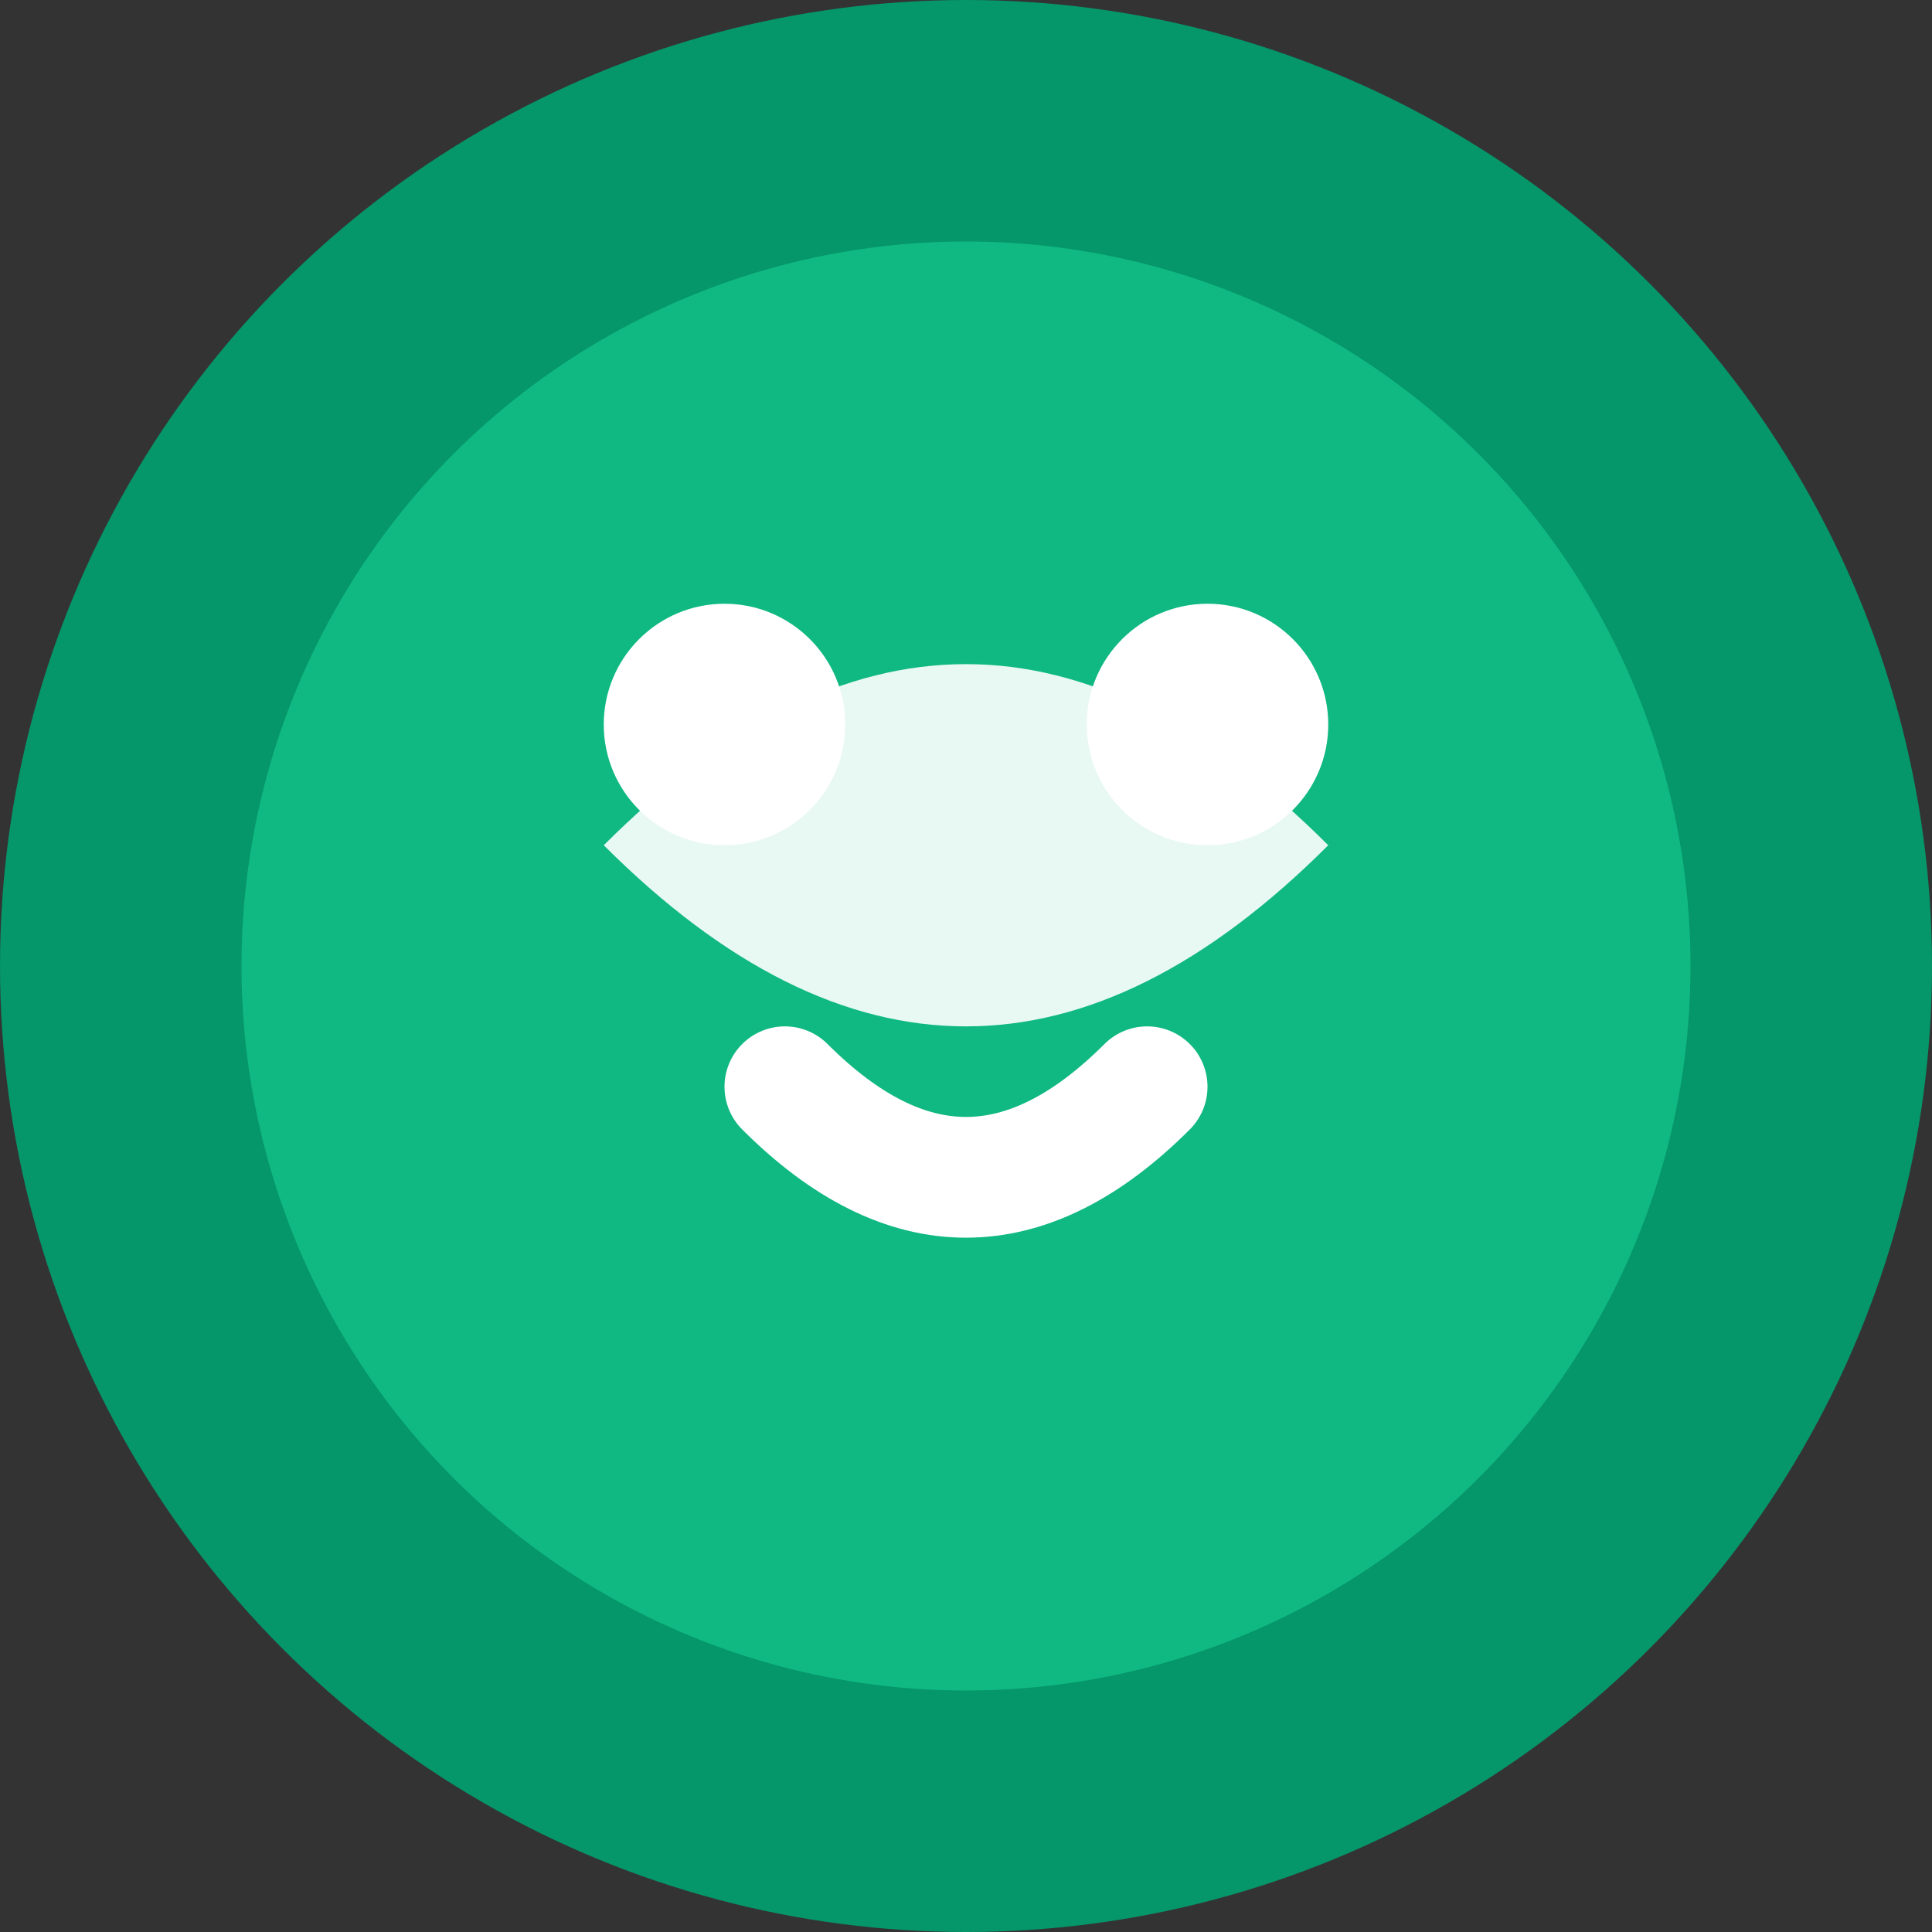 <svg xmlns="http://www.w3.org/2000/svg" viewBox="0 0 32 32" width="32" height="32">
  <rect x="0" y="0" width="32" height="32" fill="#333333" stroke="none"/>
  <circle cx="16" cy="16" r="16" fill="#059669"/>
  <circle cx="16" cy="16" r="12" fill="#10b981"/>
  <path d="M10 14 Q16 8 22 14 Q16 20 10 14" fill="#ffffff" opacity="0.9"/>
  <circle cx="12" cy="12" r="2" fill="#ffffff"/>
  <circle cx="20" cy="12" r="2" fill="#ffffff"/>
  <path d="M13 18 Q16 21 19 18" stroke="#ffffff" stroke-width="2" fill="none" stroke-linecap="round"/>
</svg>